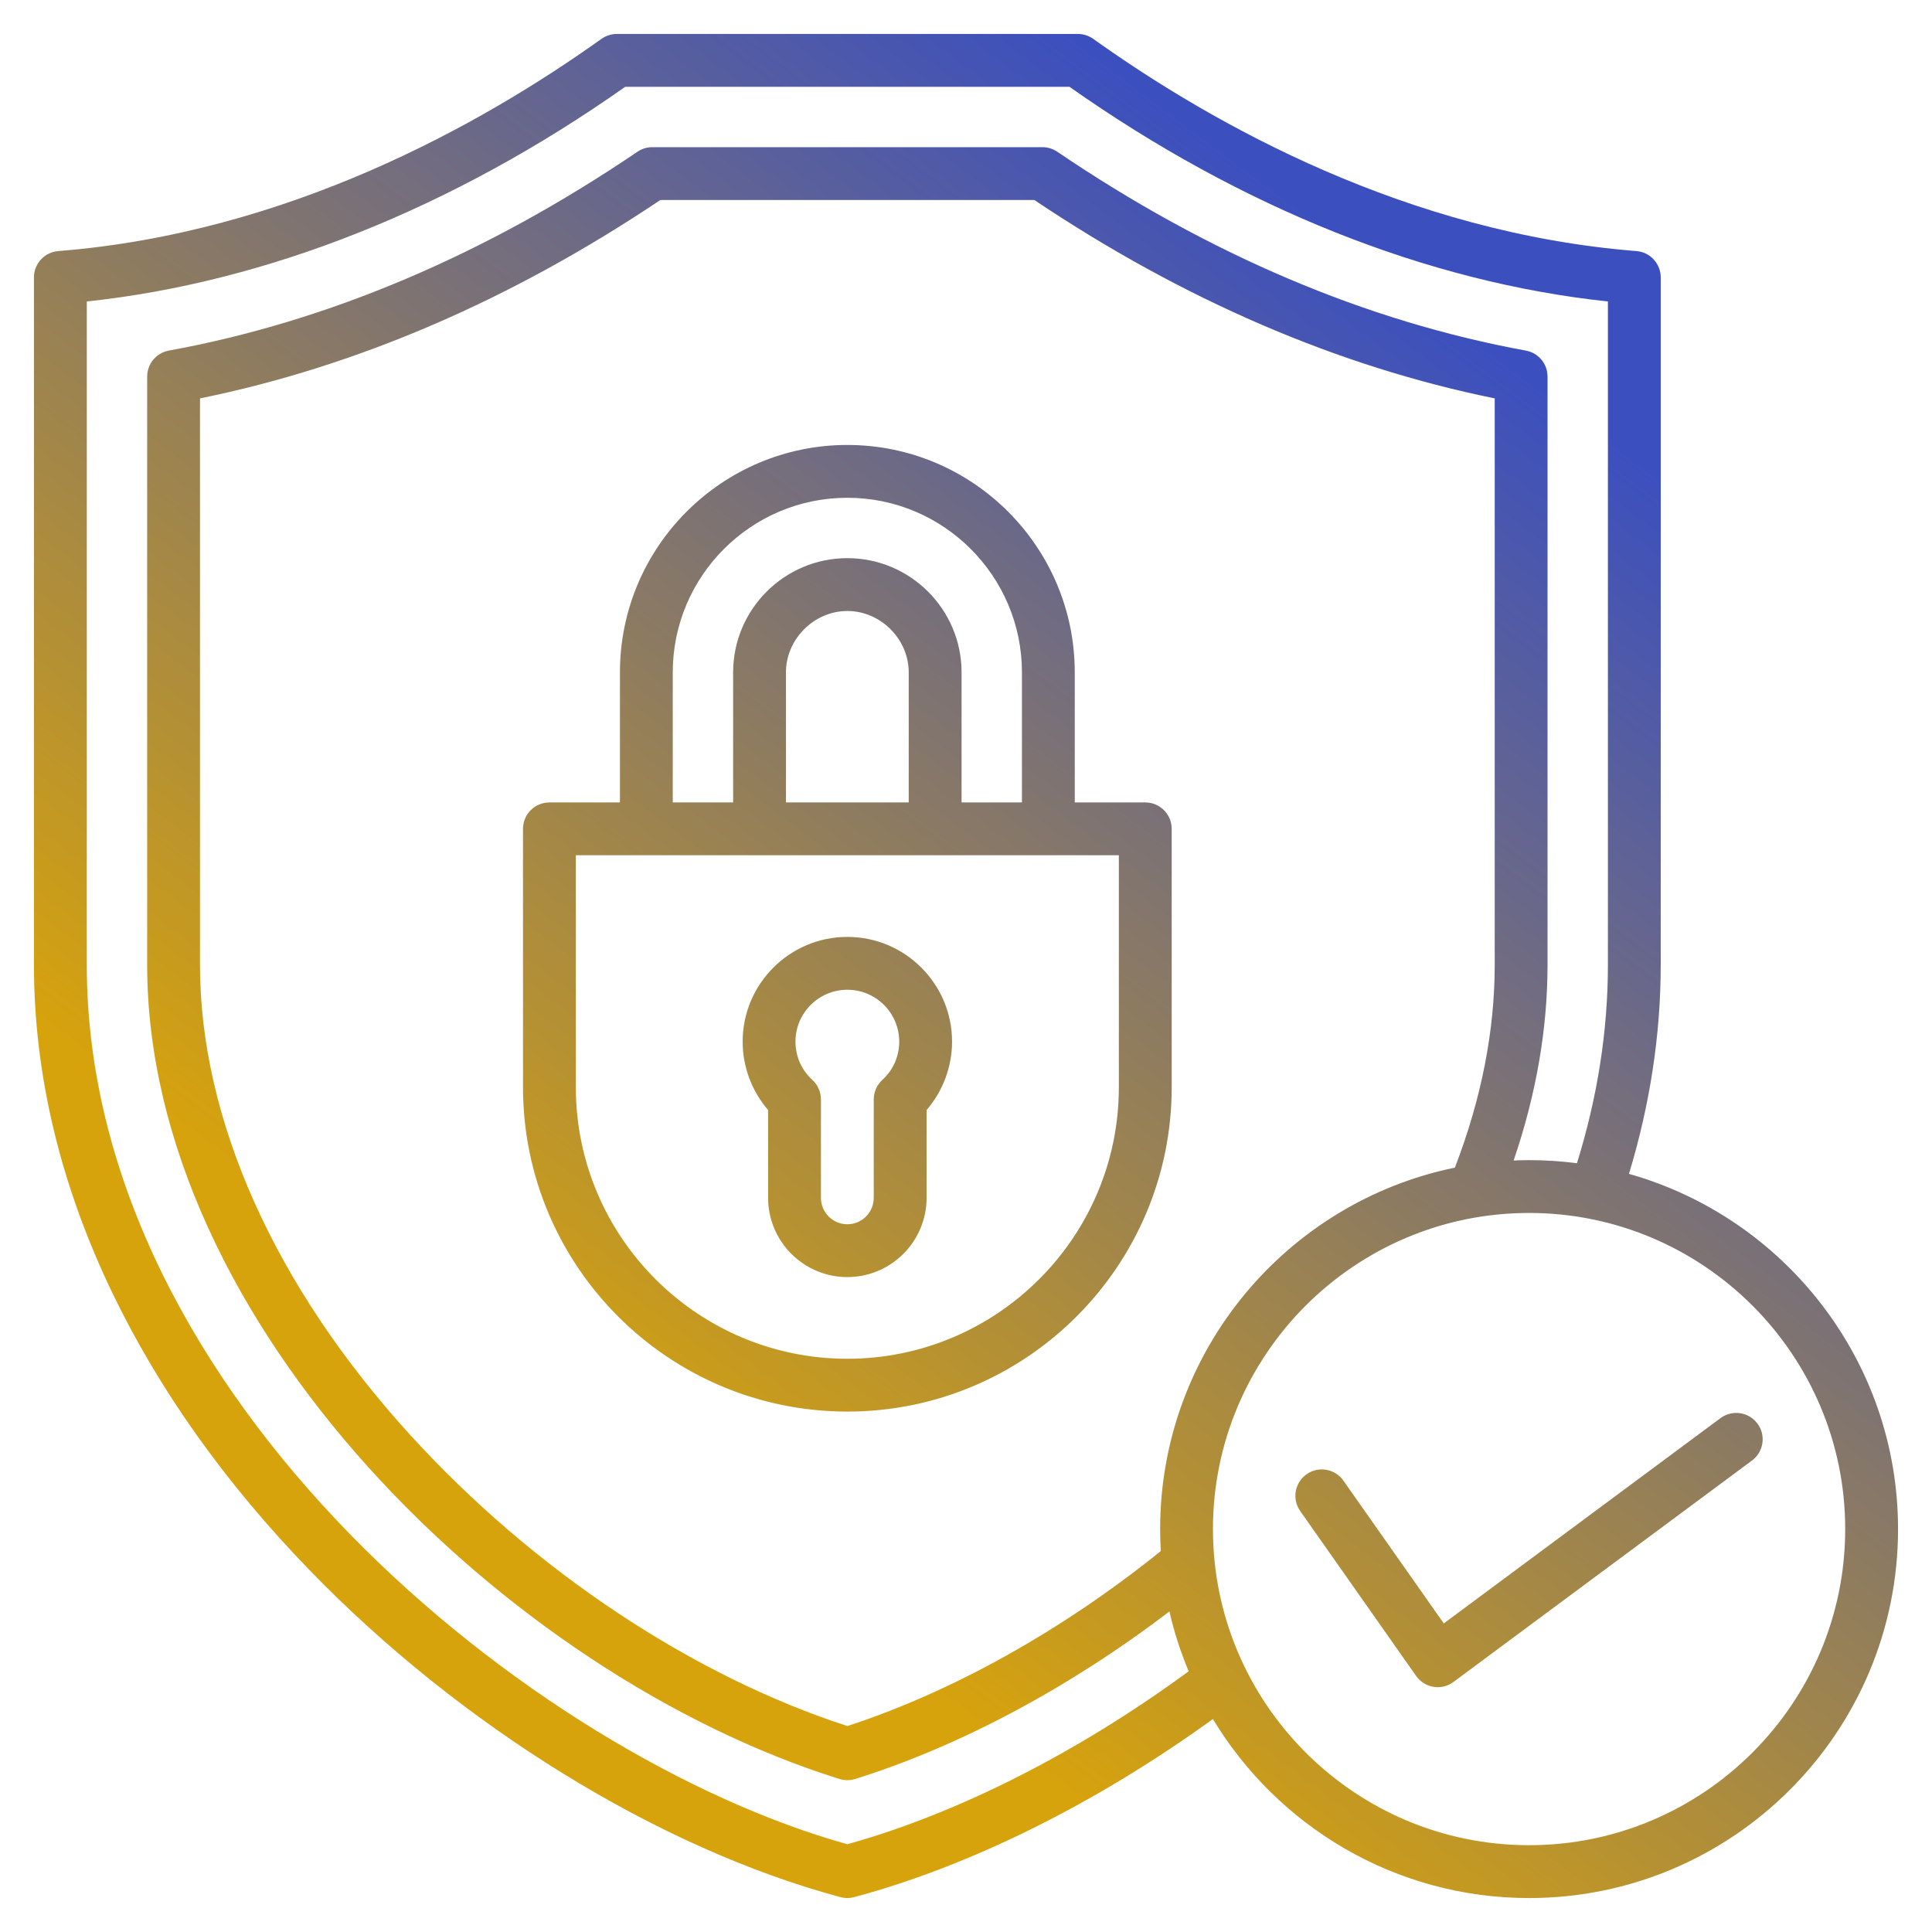 <svg width="68" height="68" viewBox="0 0 68 68" fill="none" xmlns="http://www.w3.org/2000/svg">
<path d="M40.31 28.243H37.828V23.665C37.828 19.252 34.237 15.661 29.824 15.661C25.41 15.661 21.82 19.251 21.82 23.665V28.243H19.338C18.824 28.243 18.408 28.659 18.408 29.172V38.267C18.408 44.562 23.529 49.683 29.824 49.683C36.118 49.683 41.24 44.562 41.24 38.267V29.172C41.24 28.659 40.823 28.243 40.31 28.243ZM23.679 23.665C23.679 20.277 26.435 17.52 29.824 17.52C33.212 17.52 35.969 20.277 35.969 23.665V28.243H33.844V23.665C33.844 21.449 32.04 19.645 29.824 19.645C27.607 19.645 25.804 21.448 25.804 23.665V28.243H23.679V23.665ZM31.984 28.243H27.663V23.665C27.663 22.494 28.653 21.505 29.824 21.505C30.995 21.505 31.984 22.494 31.984 23.665V28.243ZM39.38 38.267C39.38 43.536 35.093 47.824 29.824 47.824C24.555 47.824 20.268 43.537 20.268 38.267V30.102H39.38V38.267ZM27.035 42.16C27.035 43.698 28.286 44.949 29.824 44.949C31.362 44.949 32.613 43.698 32.613 42.16V39.07C33.187 38.404 33.509 37.548 33.509 36.662C33.509 34.63 31.856 32.976 29.824 32.976C27.792 32.976 26.139 34.63 26.139 36.662C26.139 37.548 26.461 38.405 27.035 39.07V42.16ZM29.824 34.836C30.831 34.836 31.65 35.655 31.65 36.662C31.65 37.18 31.439 37.659 31.056 38.009C30.863 38.185 30.753 38.434 30.753 38.695V42.16C30.753 42.673 30.337 43.09 29.824 43.09C29.311 43.09 28.894 42.673 28.894 42.16V38.695C28.894 38.434 28.785 38.185 28.592 38.009C28.209 37.659 27.998 37.18 27.998 36.662C27.998 35.655 28.817 34.836 29.824 34.836ZM57.334 41.317C58.076 38.873 58.452 36.404 58.452 33.964V9.764C58.452 9.279 58.08 8.875 57.596 8.837C49.547 8.197 42.757 4.422 38.478 1.368C38.321 1.256 38.132 1.195 37.938 1.195H21.709C21.516 1.195 21.327 1.256 21.169 1.368C16.89 4.422 10.1 8.197 2.051 8.837C1.568 8.875 1.195 9.279 1.195 9.764V33.964C1.195 37.815 2.122 41.694 3.949 45.495C5.591 48.909 7.917 52.185 10.864 55.231C16.198 60.747 23.196 65.061 29.583 66.773C29.662 66.794 29.743 66.805 29.824 66.805C29.905 66.805 29.986 66.794 30.064 66.773C34.153 65.677 38.601 63.465 42.69 60.504C44.965 64.276 49.102 66.805 53.819 66.805C60.979 66.805 66.805 60.979 66.805 53.819C66.805 47.876 62.792 42.853 57.334 41.317ZM29.824 64.911C18.795 61.834 3.055 49.162 3.055 33.964V10.611C9.409 9.933 15.936 7.332 22.005 3.055H37.642C43.711 7.332 50.239 9.933 56.593 10.611V33.964C56.593 36.275 56.226 38.619 55.503 40.942C54.952 40.87 54.389 40.833 53.819 40.833C53.636 40.833 53.455 40.838 53.275 40.845C54.066 38.527 54.468 36.218 54.468 33.964V13.254C54.468 12.805 54.147 12.42 53.705 12.34C48.099 11.316 42.55 8.961 37.211 5.34C37.057 5.236 36.875 5.18 36.689 5.18H22.959C22.773 5.18 22.591 5.235 22.437 5.34C17.098 8.961 11.549 11.316 5.942 12.34C5.501 12.421 5.18 12.805 5.18 13.254V33.964C5.18 46.543 17.779 58.934 29.546 62.614C29.637 62.642 29.73 62.656 29.824 62.656C29.917 62.656 30.011 62.642 30.101 62.614C33.782 61.463 37.657 59.39 41.159 56.718C41.326 57.445 41.554 58.149 41.837 58.824C37.943 61.682 33.712 63.829 29.824 64.911ZM40.833 53.819C40.833 54.079 40.841 54.336 40.857 54.592C37.401 57.379 33.511 59.552 29.824 60.751C24.362 58.978 18.772 55.259 14.445 50.513C9.669 45.273 7.039 39.396 7.039 33.964V14.022C12.557 12.9 18.003 10.553 23.243 7.039H36.405C41.645 10.553 47.091 12.9 52.609 14.022V33.964C52.609 36.287 52.137 38.684 51.207 41.097C45.294 42.309 40.833 47.553 40.833 53.819ZM53.819 64.945C47.684 64.945 42.692 59.954 42.692 53.819C42.692 47.684 47.684 42.692 53.819 42.692C59.954 42.692 64.945 47.684 64.945 53.819C64.945 59.954 59.954 64.945 53.819 64.945ZM61.664 51.406L51.157 59.2C50.996 59.319 50.802 59.383 50.604 59.383C50.554 59.383 50.505 59.379 50.456 59.371C50.208 59.331 49.987 59.193 49.843 58.988L45.763 53.183C45.467 52.763 45.568 52.184 45.989 51.888C46.408 51.593 46.988 51.694 47.284 52.114L50.816 57.139L60.556 49.913C60.968 49.608 61.551 49.694 61.857 50.106C62.163 50.518 62.076 51.1 61.664 51.406Z" fill="url(#paint0_linear_795_46)"/>
<defs>
<linearGradient id="paint0_linear_795_46" x1="49" y1="9.5" x2="19" y2="49.5" gradientUnits="userSpaceOnUse">
<stop stop-color="#3B4FBF"/>
<stop offset="1" stop-color="#D7A30C"/>
</linearGradient>
</defs>
</svg>
